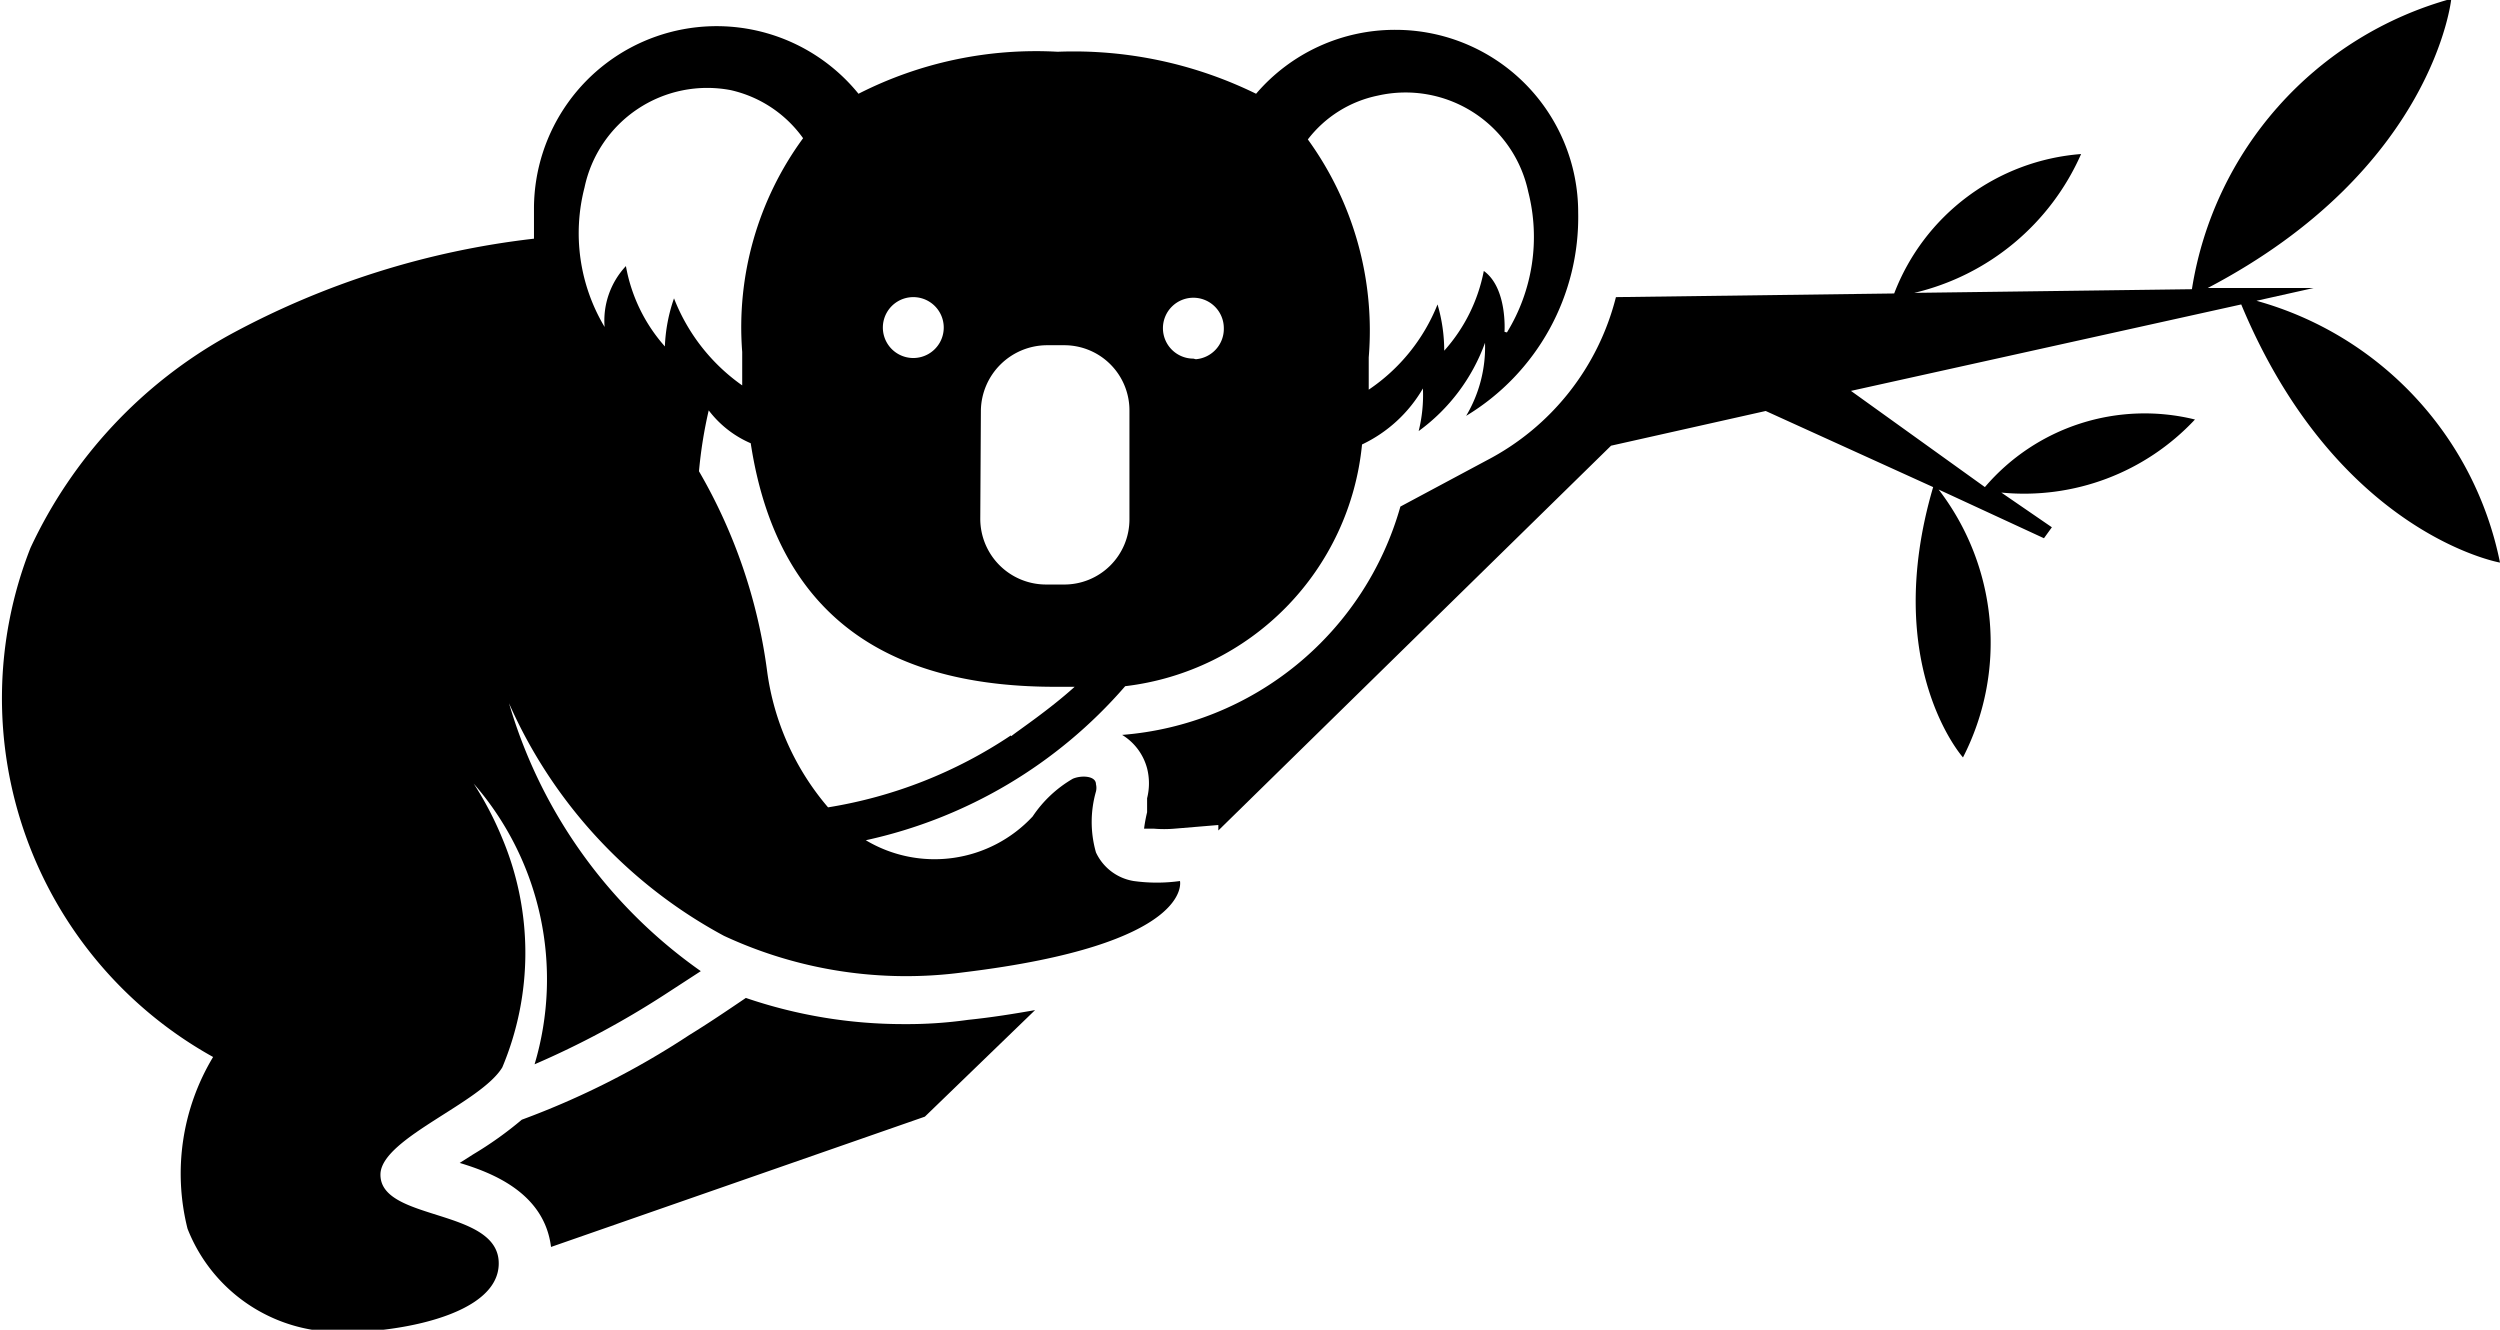 <svg xmlns="http://www.w3.org/2000/svg" viewBox="0 0 41.06 21.84"><g id="Layer_2" data-name="Layer 2"><g id="Head"><path class="color" d="M25.92,3.49a3,3,0,0,0-3-3,3,3,0,0,0-2.29,1.05A6.8,6.8,0,0,0,17.37.85a6.42,6.42,0,0,0-3.27.69A3,3,0,0,0,8.77,3.41s0,.2,0,.51a13.73,13.73,0,0,0-5,1.58A7.71,7.71,0,0,0,.5,9a6.74,6.74,0,0,0,3,8.36,3.71,3.71,0,0,0-.42,2.82,2.67,2.67,0,0,0,2.11,1.67c.69.12,2.94-.09,3-1.06s-2-.71-1.94-1.53c.06-.58,1.65-1.15,2-1.73a4.86,4.86,0,0,0,0-3.76,5.48,5.48,0,0,0-.47-.9,4.89,4.89,0,0,1,1,4.61,14.46,14.46,0,0,0,2.13-1.14l.6-.39a8.18,8.18,0,0,1-3.15-4.4,8,8,0,0,0,3.53,3.82,7.09,7.09,0,0,0,3.93.6c3.8-.46,3.56-1.5,3.56-1.5a2.76,2.76,0,0,1-.76,0A.83.83,0,0,1,18,14a1.82,1.82,0,0,1,0-1,.25.25,0,0,0,0-.12c0-.14-.24-.15-.38-.09a2,2,0,0,0-.66.62,2.2,2.2,0,0,1-2.74.39l0,0a7.84,7.84,0,0,0,4.26-2.53A4.43,4.43,0,0,0,22.37,7.3a2.29,2.29,0,0,0,1-.92,2.44,2.44,0,0,1-.07.7,3.1,3.1,0,0,0,1.09-1.45,2.21,2.21,0,0,1-.31,1.2A3.81,3.81,0,0,0,25.92,3.49ZM16.11,6.74a1.09,1.09,0,0,1,1.08-1.07h.29a1.07,1.07,0,0,1,1.07,1.08V8.53A1.07,1.07,0,0,1,17.46,9.6h-.28A1.08,1.08,0,0,1,16.1,8.52ZM15,4.88a.5.5,0,0,1,0,1,.5.5,0,1,1,0-1ZM9.6,3.08A2.06,2.06,0,0,1,12,1.48a2,2,0,0,1,1.19.79,5.25,5.25,0,0,0-1,3.51c0,.19,0,.37,0,.55A3.14,3.14,0,0,1,11.07,4.9a2.7,2.7,0,0,0-.15.79,2.7,2.7,0,0,1-.64-1.32,1.31,1.31,0,0,0-.35,1A3,3,0,0,1,9.6,3.08Zm7,9a7.56,7.56,0,0,1-3,1.18,4.32,4.32,0,0,1-1-2.23,8.81,8.81,0,0,0-1.12-3.29,7.34,7.34,0,0,1,.16-1,1.72,1.72,0,0,0,.69.54c.47,3.08,2.54,4,5,4h.32C17.23,11.66,16.72,12,16.61,12.09Zm3-6.19a.5.5,0,1,1,.5-.5A.5.5,0,0,1,19.64,5.9Zm5.11-.44s.05-.72-.34-1a2.74,2.74,0,0,1-.65,1.31A2.7,2.7,0,0,0,23.61,5a3.05,3.05,0,0,1-1.13,1.4c0-.17,0-.34,0-.53a5.35,5.35,0,0,0-1-3.58,1.94,1.94,0,0,1,1.15-.72A2.06,2.06,0,0,1,25.1,3.15,3,3,0,0,1,24.75,5.46Z"/><path class="color" d="M14.85,16.82a8,8,0,0,1-2.6-.43c-.31.21-.62.42-.93.61a13.45,13.45,0,0,1-2.75,1.39,6,6,0,0,1-.8.57l-.22.14c.53.16,1.39.49,1.5,1.38l6.14-2.14L17,16.59c-.34.06-.71.12-1.1.16A7.17,7.17,0,0,1,14.85,16.82Z"/><path class="color" d="M36.81,5c1.57,3.77,4.25,4.24,4.25,4.24a5.61,5.61,0,0,0-4-4.3L38,4.73l-1.74,0c3.72-1.95,4-4.75,4-4.75A5.9,5.9,0,0,0,36,4.75l-4.56.06a4,4,0,0,0,2.74-2.28,3.58,3.58,0,0,0-3.07,2.29l-4.57.06a4.17,4.17,0,0,1-2.12,2.68L23,8.32a5.17,5.17,0,0,1-4.57,3.75.92.92,0,0,1,.41.55,1,1,0,0,1,0,.49c0,.08,0,.15,0,.23a2.56,2.56,0,0,0-.05.27h0l.16,0a2,2,0,0,0,.34,0l.72-.06,0,.09,6.45-6.32L29,6.75,31.75,8c-.86,2.93.49,4.44.49,4.44a4.13,4.13,0,0,0-.4-4.4l1.73.8.13-.18-.83-.57a3.84,3.84,0,0,0,3.18-1.2A3.45,3.45,0,0,0,32.6,8L30.4,6.42Z"/></g></g></svg>
